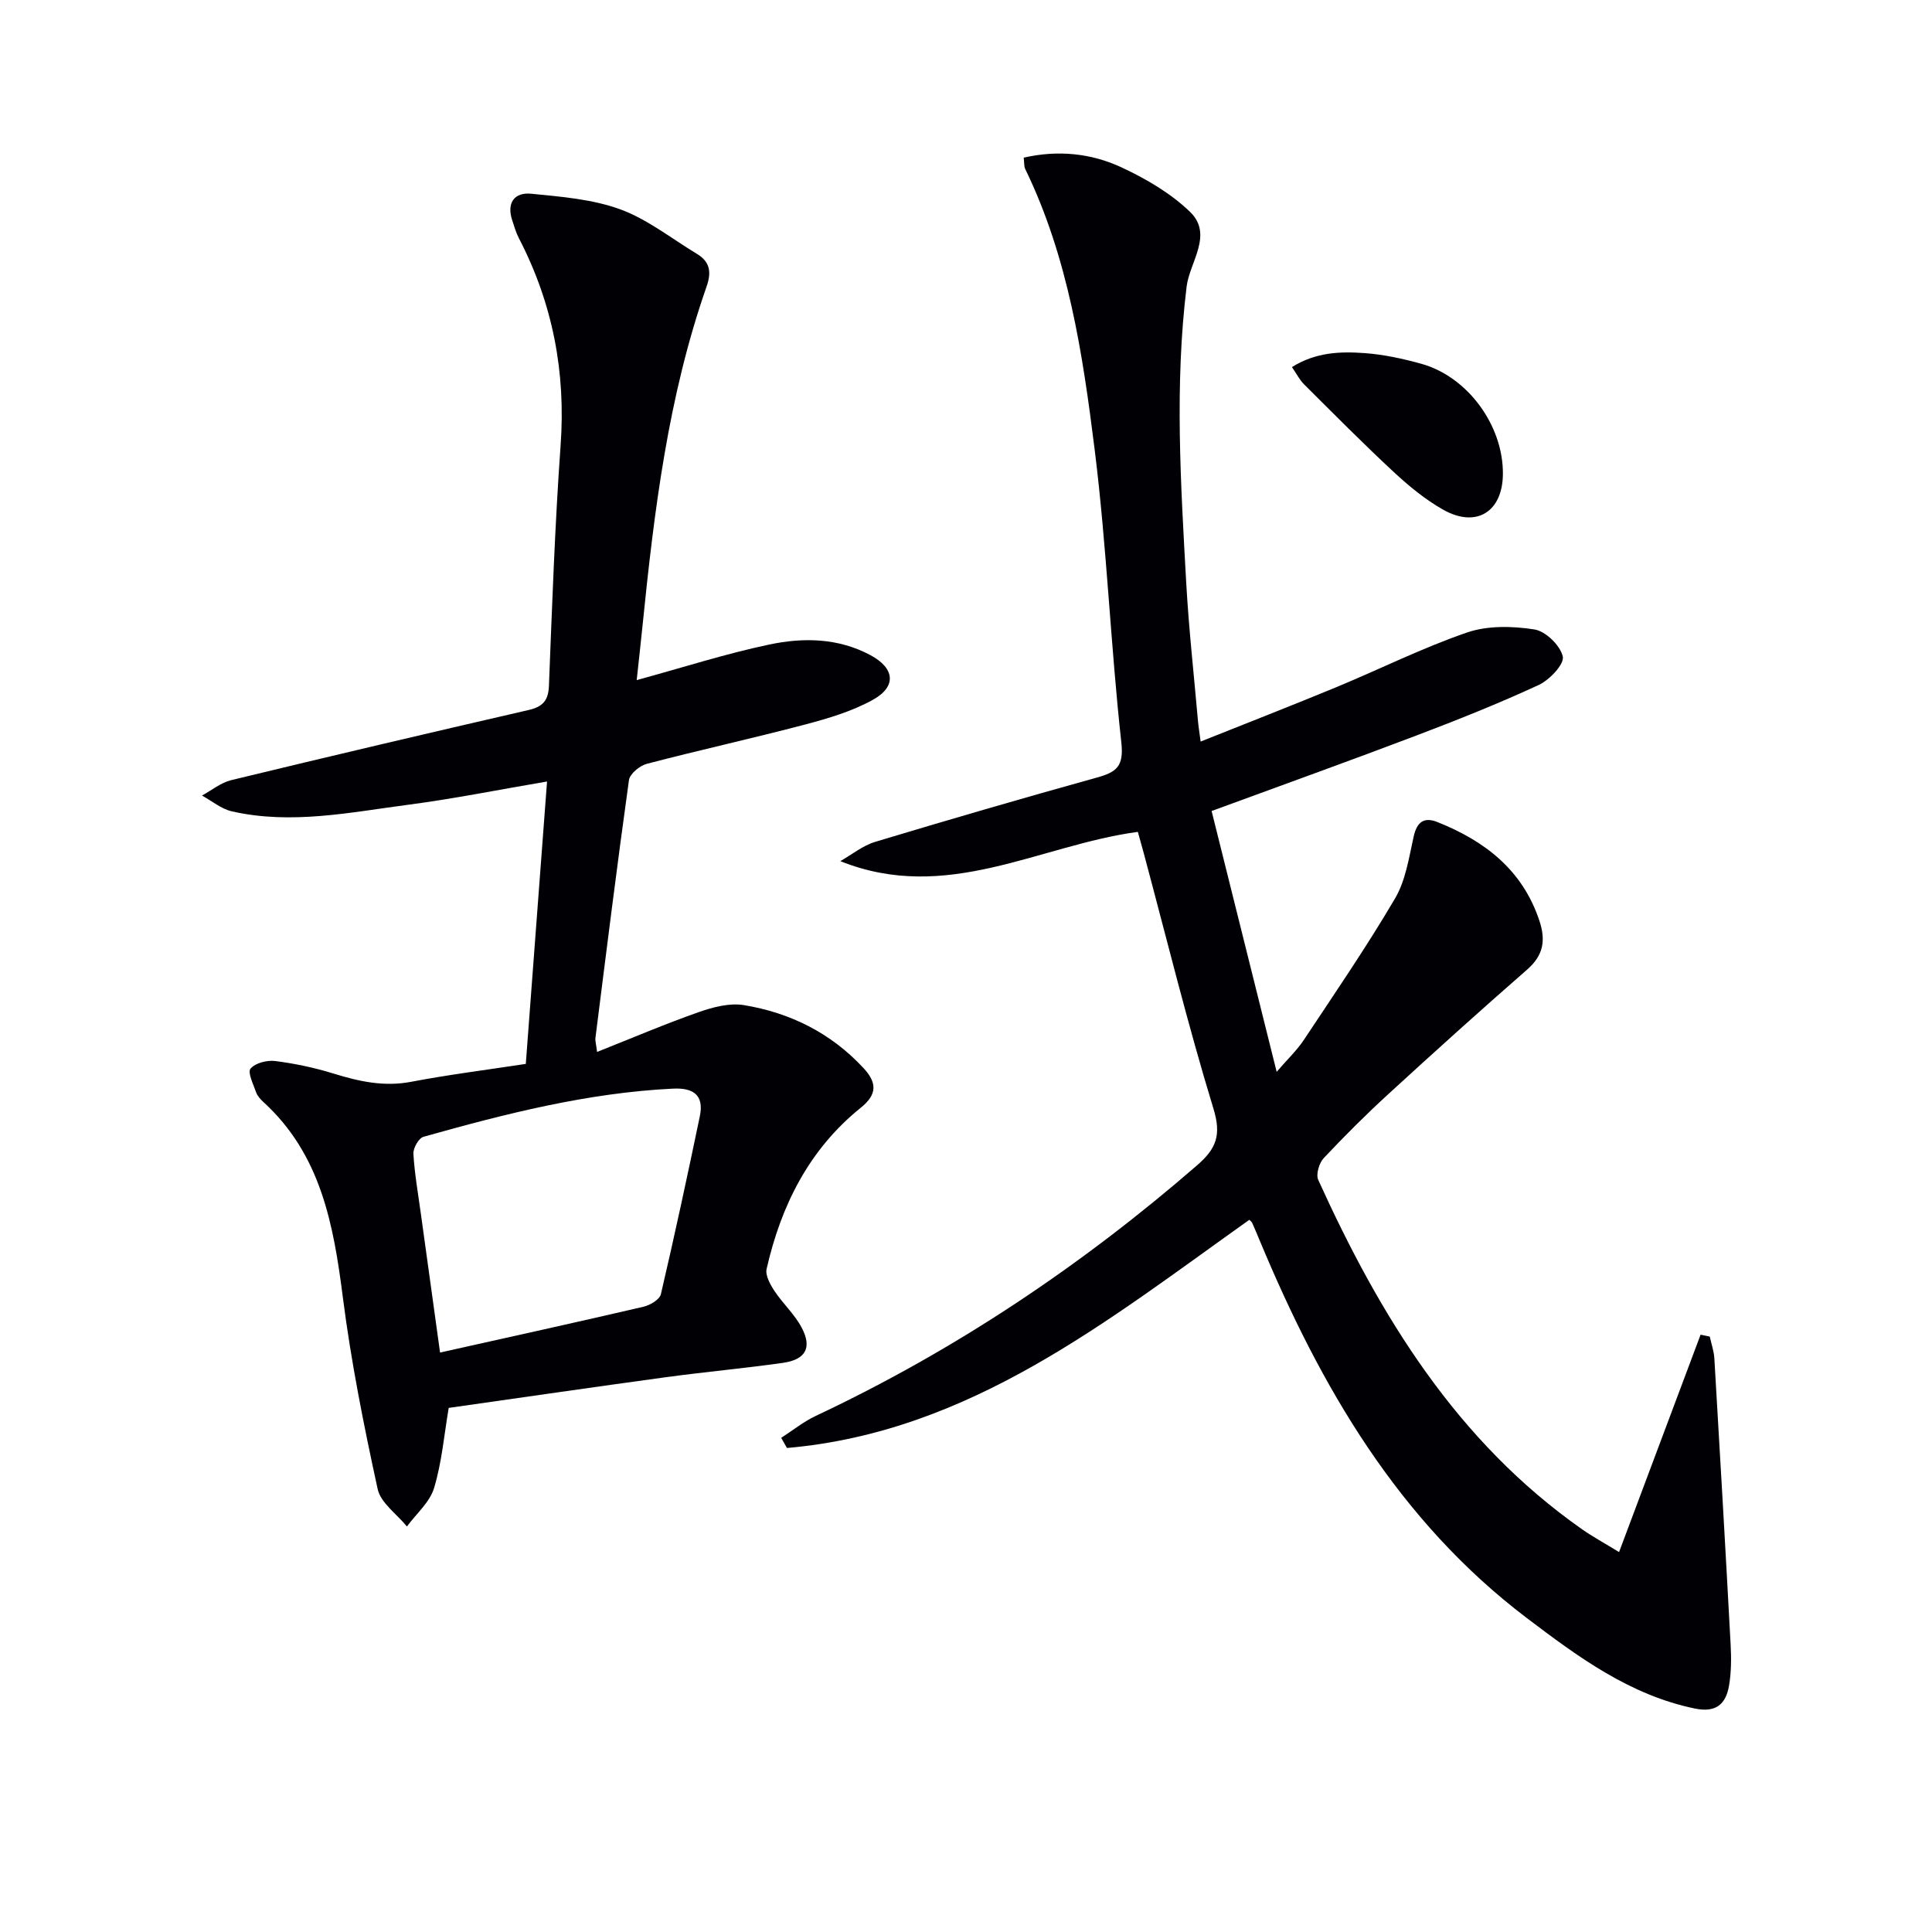 <svg enable-background="new 0 0 400 400" viewBox="0 0 400 400" xmlns="http://www.w3.org/2000/svg"><g fill="#010105"><path d="m258.66 252.55c-29.45 20.93-57.88 43.95-95.73 47.24-.4-.7-.79-1.4-1.19-2.1 2.37-1.53 4.61-3.34 7.15-4.54 28.8-13.56 54.97-31.07 78.99-51.92 4-3.47 5.01-6.29 3.34-11.73-5.33-17.44-9.67-35.17-14.4-52.79-.38-1.43-.78-2.85-1.24-4.48-20.42 2.75-39.59 14.91-61.6 6.06 2.39-1.36 4.64-3.21 7.21-3.99 15.25-4.6 30.55-9.05 45.89-13.31 4.04-1.12 5.63-2.26 5.08-7.26-2.22-20.14-3.01-40.45-5.51-60.55-2.48-19.88-5.46-39.82-14.39-58.19-.27-.55-.18-1.27-.31-2.35 7.13-1.63 14.01-.91 20.33 2.05 5.05 2.36 10.12 5.33 14.09 9.16 4.89 4.71-.06 10.4-.69 15.46-2.51 20.47-1.22 40.87-.09 61.28.54 9.62 1.61 19.21 2.45 28.81.1 1.11.29 2.21.54 4.13 9.64-3.85 18.88-7.45 28.05-11.24 9.05-3.75 17.86-8.16 27.11-11.34 4.26-1.46 9.4-1.34 13.94-.63 2.33.36 5.39 3.34 5.88 5.62.34 1.57-2.74 4.83-4.97 5.87-8.28 3.83-16.78 7.22-25.31 10.46-13.8 5.24-27.7 10.23-42.43 15.64 4.4 17.62 8.79 35.24 13.47 54 2.33-2.71 4.23-4.49 5.63-6.61 6.42-9.68 13-19.28 18.88-29.29 2.2-3.74 2.88-8.45 3.85-12.8.67-3.02 2.13-4.12 4.9-3.02 9.81 3.91 17.62 9.88 21.13 20.42 1.36 4.08.85 7.18-2.54 10.14-9.66 8.43-19.17 17.01-28.62 25.67-4.67 4.27-9.16 8.75-13.49 13.36-.95 1.02-1.65 3.37-1.13 4.51 12.8 28.2 28.66 54.13 54.66 72.36 2.17 1.52 4.52 2.79 7.62 4.69 5.7-15.21 11.29-30.11 16.88-45.01.63.13 1.27.27 1.9.4.33 1.51.86 3.01.95 4.53 1.17 19.75 2.31 39.5 3.37 59.25.15 2.81.14 5.7-.33 8.47-.64 3.78-2.64 5.67-7.05 4.76-13.5-2.79-24.16-10.66-34.79-18.72-26.66-20.2-42.7-47.9-55.28-78.06-.51-1.22-1.01-2.45-1.56-3.66-.1-.33-.42-.53-.64-.75z"/><path d="m131.82 140.81c9.59-2.62 18.43-5.47 27.47-7.37 7.02-1.48 14.24-1.38 20.92 2.2 5.04 2.7 5.5 6.5.47 9.27-4.27 2.36-9.14 3.81-13.9 5.07-10.91 2.88-21.94 5.3-32.86 8.16-1.47.38-3.51 2.07-3.7 3.37-2.48 17.77-4.69 35.57-6.94 53.37-.08.61.14 1.26.34 2.91 7.29-2.89 14.11-5.81 21.1-8.26 2.94-1.03 6.35-1.92 9.31-1.43 9.56 1.58 17.97 5.75 24.7 12.98 2.84 3.05 2.95 5.47-.51 8.26-10.7 8.61-16.51 20.23-19.5 33.37-.31 1.35.75 3.24 1.63 4.58 1.73 2.61 4.16 4.81 5.61 7.55 2.22 4.17.87 6.65-3.89 7.33-8.06 1.14-16.17 1.87-24.24 2.97-14.96 2.04-29.91 4.22-44.93 6.35-.95 5.59-1.42 11.26-3.03 16.59-.89 2.95-3.69 5.33-5.62 7.96-2.09-2.57-5.43-4.87-6.06-7.75-2.86-13.11-5.5-26.32-7.2-39.63-1.93-15.12-4.54-29.65-16.51-40.55-.6-.55-1.21-1.25-1.47-2-.57-1.64-1.79-4.09-1.14-4.86.98-1.17 3.41-1.79 5.08-1.58 4.1.52 8.2 1.39 12.14 2.61 5.28 1.63 10.44 2.77 16.06 1.69 7.65-1.46 15.39-2.43 23.71-3.7 1.46-19.36 2.91-38.65 4.4-58.47-10.06 1.71-19.31 3.58-28.64 4.8-12.15 1.59-24.33 4.18-36.62 1.38-2.2-.5-4.13-2.15-6.18-3.27 2.01-1.09 3.9-2.67 6.05-3.19 20.48-4.96 41-9.79 61.54-14.51 2.93-.68 4.12-1.92 4.24-5.01.66-16.62 1.23-33.25 2.42-49.83 1.09-15.17-1.65-29.37-8.63-42.83-.61-1.17-.97-2.47-1.39-3.73-1.2-3.62.46-5.84 3.92-5.5 6.21.61 12.65 1.12 18.42 3.22 5.67 2.07 10.64 6.06 15.9 9.23 2.72 1.64 3.05 3.78 1.99 6.8-7.96 22.75-10.85 46.47-13.26 70.27-.36 3.61-.78 7.22-1.2 11.18zm-40.71 139.22c14.69-3.28 28.44-6.3 42.14-9.49 1.36-.32 3.32-1.49 3.58-2.59 2.86-12.24 5.5-24.53 8.06-36.83.91-4.37-1.3-5.94-5.55-5.73-17.7.86-34.73 5.21-51.66 9.97-.99.28-2.15 2.34-2.09 3.51.24 4.12.97 8.22 1.53 12.32 1.32 9.48 2.63 18.96 3.99 28.84z"/><path d="m267.48 76c4.95-3.1 10.06-3.26 15.09-2.89 3.94.29 7.89 1.15 11.71 2.21 9.62 2.69 16.96 12.79 16.88 22.82-.06 7.83-5.5 11.26-12.38 7.38-3.72-2.1-7.12-4.92-10.27-7.84-6.34-5.89-12.42-12.04-18.55-18.14-.89-.89-1.47-2.08-2.48-3.54z"/></g></svg>
